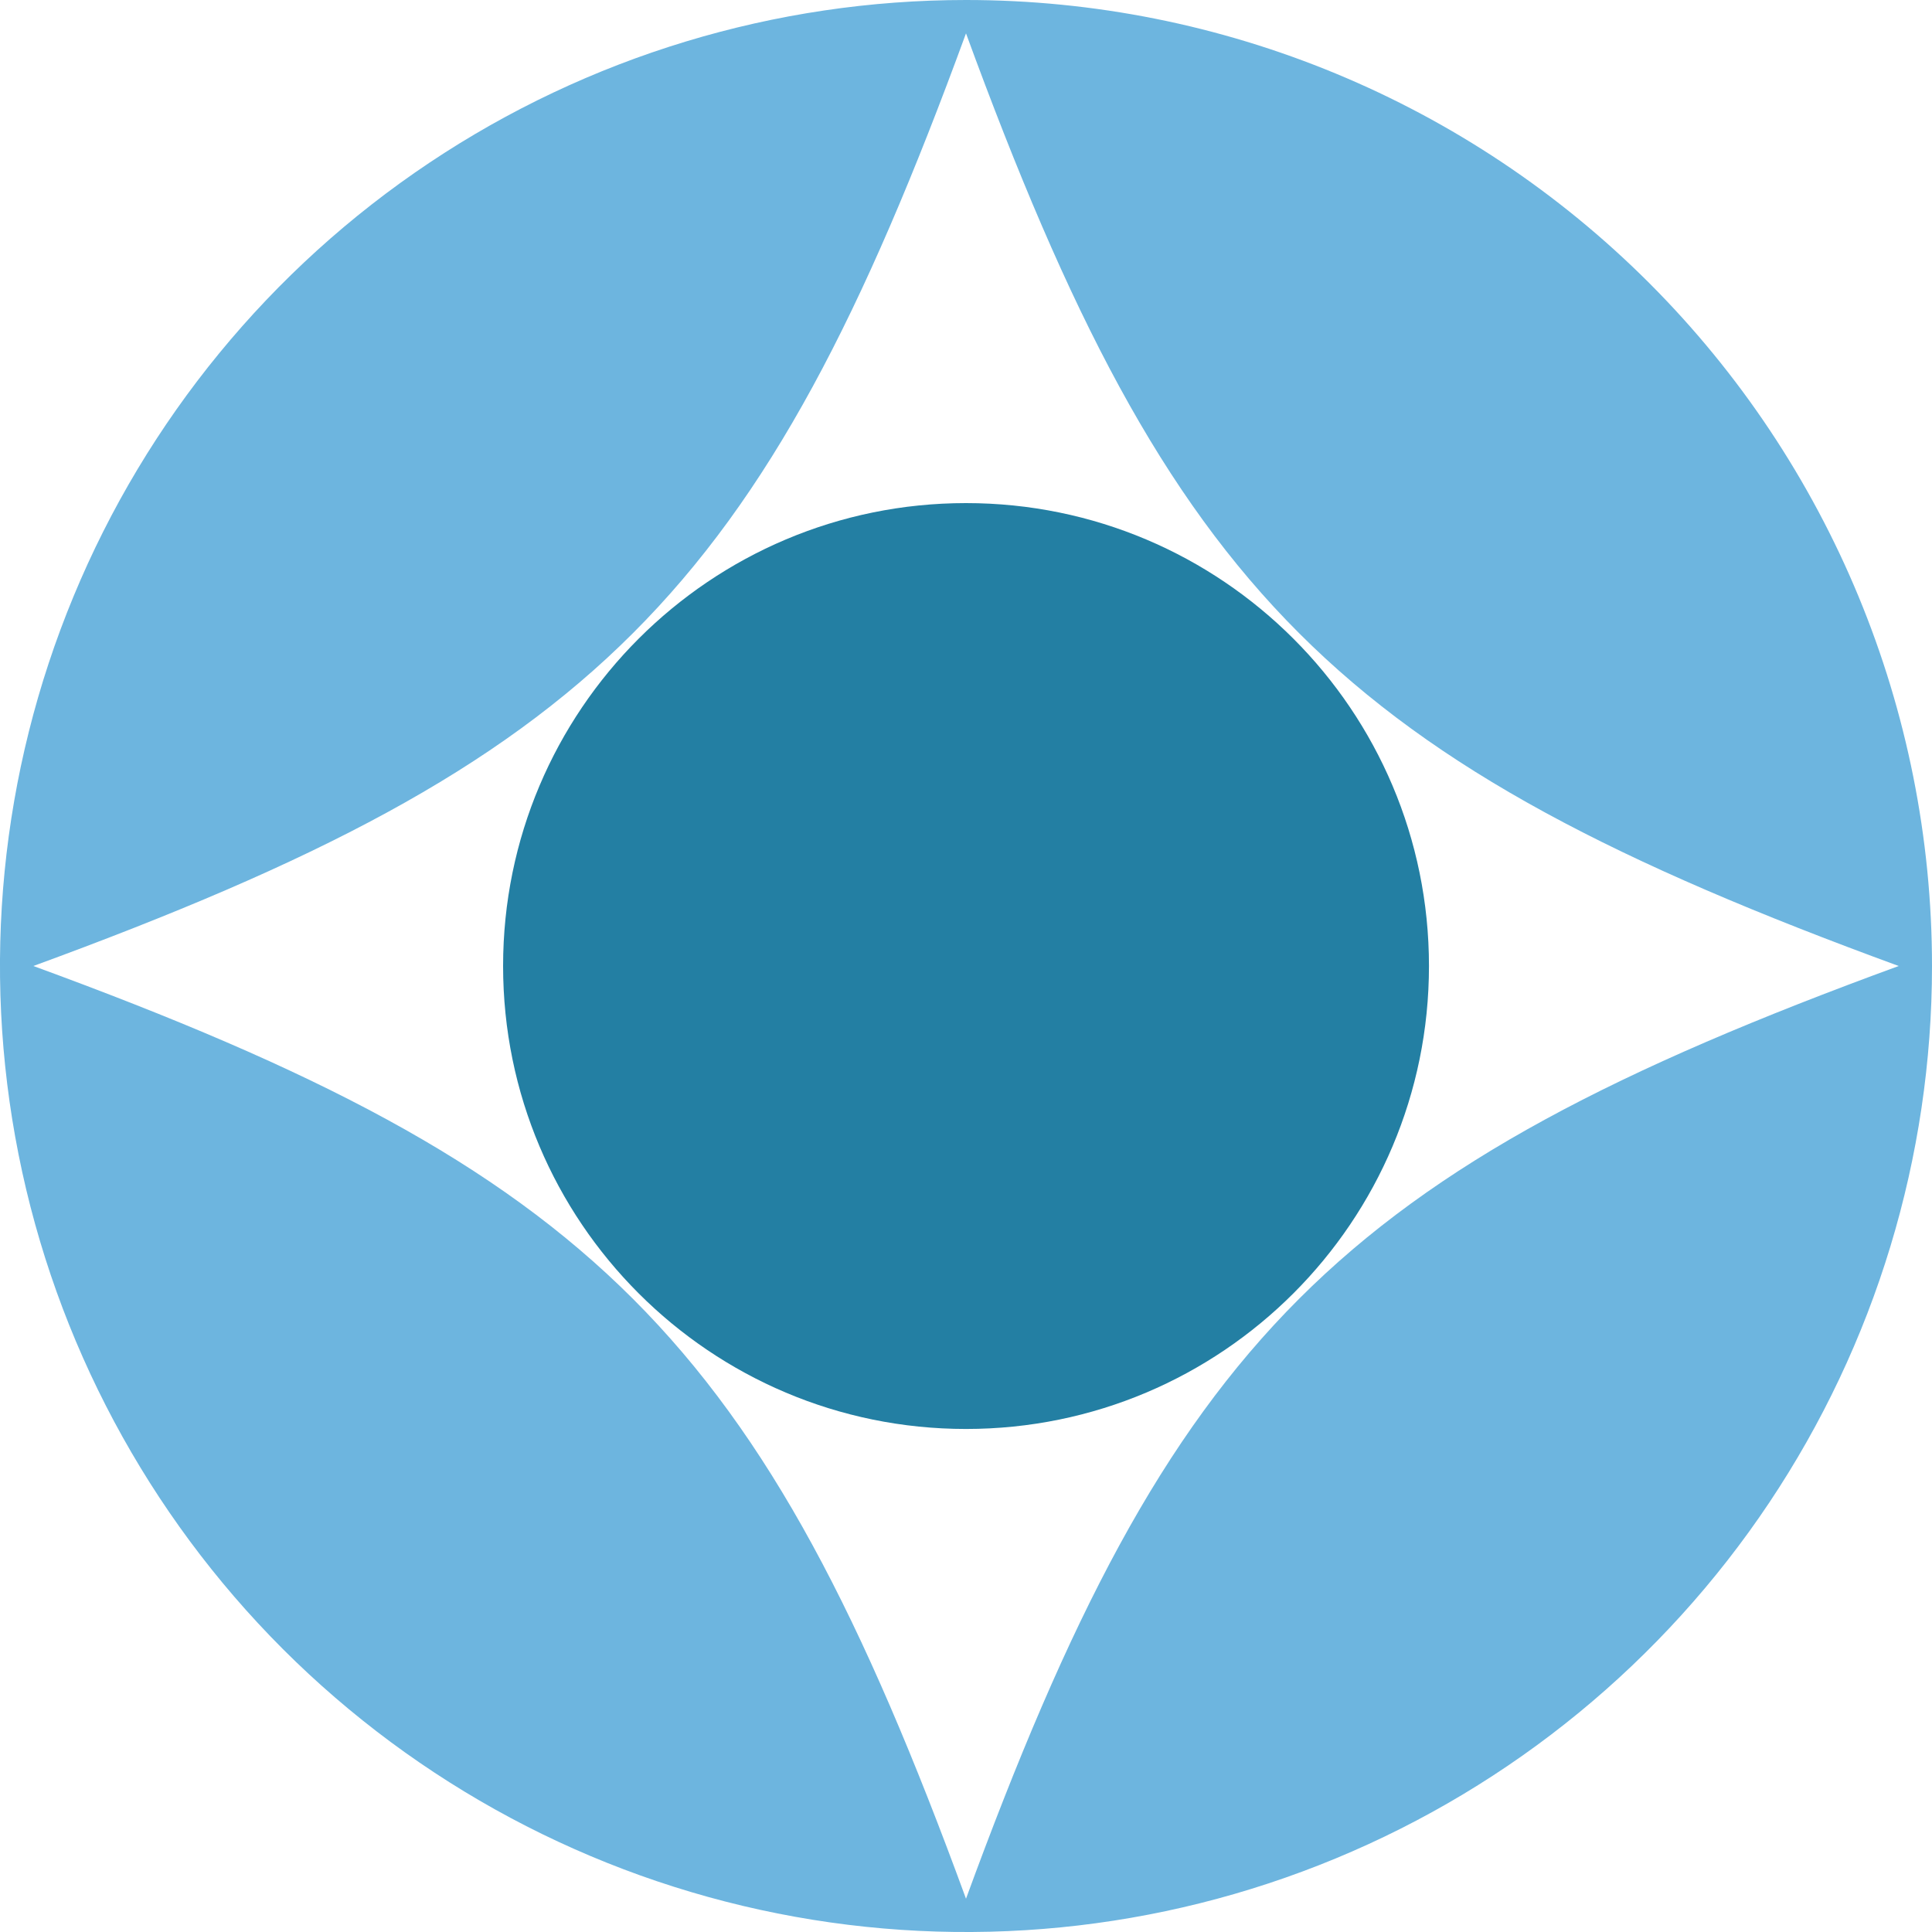 <svg width="30" height="30" viewBox="0 0 30 30" fill="none" xmlns="http://www.w3.org/2000/svg">
<path d="M15 0C12.033 0 9.133 0.88 6.666 2.528C4.2 4.176 2.277 6.519 1.142 9.26C0.006 12.001 -0.291 15.017 0.288 17.926C0.867 20.836 2.296 23.509 4.393 25.607C6.491 27.704 9.164 29.133 12.074 29.712C14.983 30.291 17.999 29.994 20.74 28.858C23.481 27.723 25.824 25.8 27.472 23.334C29.12 20.867 30 17.967 30 15C30 11.022 28.42 7.206 25.607 4.393C22.794 1.58 18.978 0 15 0ZM15 29.483C11.812 20.771 9.229 18.188 0.518 15C9.229 11.812 11.812 9.229 15 0.518C18.188 9.229 20.771 11.812 29.483 15C20.771 18.188 18.188 20.771 15 29.483Z" fill="#6DB5DF"/>
<path d="M15 22.189C18.971 22.189 22.189 18.971 22.189 15C22.189 11.03 18.971 7.812 15 7.812C11.03 7.812 7.812 11.03 7.812 15C7.812 18.971 11.03 22.189 15 22.189Z" fill="#237FA3"/>
</svg>
